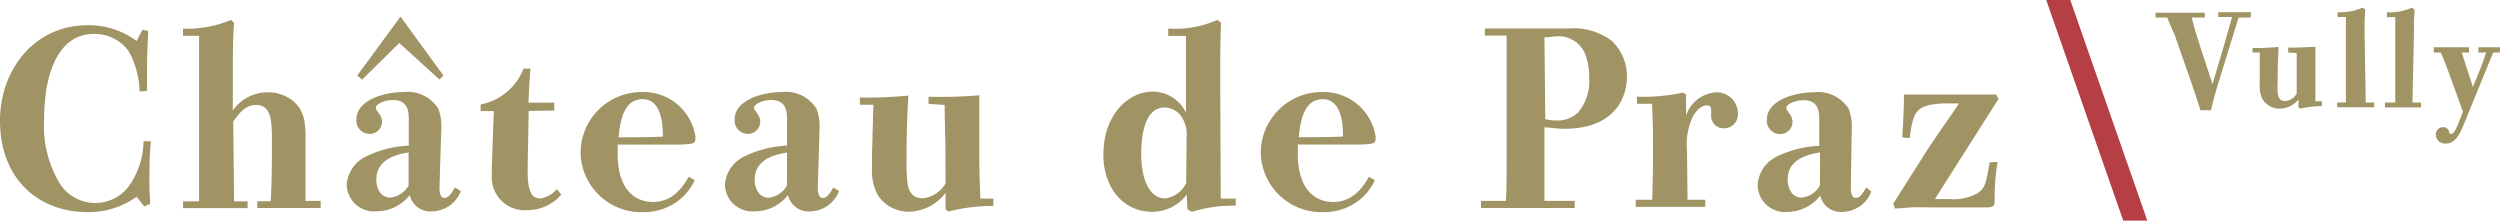 <svg id="Calque_1" data-name="Calque 1" xmlns="http://www.w3.org/2000/svg" width="237.95" height="21" viewBox="0 0 237.95 21"><defs><style>.cls-1{fill:#a09464;}.cls-2{fill:#b63e45;}</style></defs><title>Plan de travail 1</title><path class="cls-1" d="M225.06,3.11V3c0-.82,0-1,.06-2.08v0l-.24-.2h0a5.36,5.36,0,0,1-2.39.44h0v.46h.79v5.8c0,.37,0,1.91,0,2.33h-.83v.46h.05l1.72,0,1.71,0h.05V9.76h-.81Zm4.7,0V3c0-.82,0-.95.06-2.07v0l-.24-.2h0a5.35,5.35,0,0,1-2.39.44h0v.46h.79v5.8c0,.37,0,1.91,0,2.33H227v.46h0l1.72,0,1.71,0h0V9.76h-.81Zm8.13,1.39h-2V5h.74c-.23.7-.29.87-.63,1.74l-.63,1.54L234.31,5H235V4.5h-3.35V5h.66c.14.29.17.36.75,1.87l1.36,3.75-.35.92v0c-.23.59-.48,1.2-.78,1.2-.11,0-.14,0-.2-.25v0a.57.57,0,0,0-.55-.39.7.7,0,0,0-.7.72.88.88,0,0,0,.92.85c1,0,1.39-1,1.77-1.9L237.3,5h.64V4.5ZM220.38,9.62c0-1,0-1.34,0-1.91V4.47l-.26,0c-.47,0-1,.07-2.33.06h0V5l.81.05c0,.23,0,.43,0,1.59V8.91a1.41,1.41,0,0,1-1.11.71c-.55,0-.66-.44-.7-.78a9,9,0,0,1,0-1.15c0-1,0-1.56.09-3.17V4.47h-.06a23.78,23.78,0,0,1-2.42.1h0V5l.68,0,0,2.37c0,.23,0,.47,0,.7a2.61,2.61,0,0,0,.29,1.41,1.89,1.89,0,0,0,1.6.86,2.32,2.32,0,0,0,1.8-.87v.74l.19.13h0A8.62,8.62,0,0,1,221,10.1h0V9.63l-.65,0Zm-6.13-8.46h-.05l-1.57,0-1.45,0h-.05v.46h1.3c0,.17-.11.43-.27,1l-.3,1.09L210.59,8l-1.13-3.42c-.53-1.67-.67-2.16-.85-2.91h1.24l0-.46h-.05l-2.3,0-2.29,0h-.05v.46h1.15l0,.11L207,3.37l1.53,4.37c.35,1,.43,1.26.77,2.31l.14.44h1v0c.26-1.12.41-1.61.63-2.35l2-6.47h1.15Z"/><path class="cls-1" d="M13.66,13.44a7.52,7.52,0,0,1-1.41,4.3,4,4,0,0,1-6.71-.53A10.56,10.56,0,0,1,4.2,11.44a18.63,18.63,0,0,1,.26-3.21c.42-2.22,1.55-5,4.48-5a4,4,0,0,1,3.29,1.62,8.25,8.25,0,0,1,1.06,3.86l.7-.07c0-2.83,0-3.09.12-5.68l-.54-.14L13,3.9A7.62,7.62,0,0,0,8.33,2.4C3.33,2.4,0,6.58,0,11.49c0,5.46,3.57,8.7,8.36,8.7A7.84,7.84,0,0,0,13,18.73l.73.92.56-.24c0-.6-.07-1.06-.07-1.81,0-1.38,0-2.78.14-4.15Zm8.54-1.86c.52-.75,1.13-1.59,2.18-1.59,1.48,0,1.5,1.62,1.5,3.48,0,1.62,0,4.11-.12,5.68l-1.27,0v.65c1,0,1.95,0,2.91,0s2.09,0,3.12,0v-.68H29.08l0-3.77c0-.68,0-1.35,0-2V13c0-1.5-.19-2.51-1.15-3.36a3.7,3.7,0,0,0-2.46-.85,4,4,0,0,0-3.31,1.74V7.55c0-2.25,0-3.79.12-5.36L22,1.89a10.83,10.83,0,0,1-4.58.84l0,.68,1.53,0,0,15.75-1.53,0v.65c1,0,2.11,0,3.15,0s2,0,3,0v-.65l-1.29,0Zm20-4.4L38.12,1.58,34,7.19l.47.39L38,4.09l3.83,3.48ZM43.3,17.84c-.3.53-.59,1-1,1s-.47-.58-.47-1L42,12.36a4.83,4.83,0,0,0-.28-2,3.43,3.43,0,0,0-3.29-1.6c-1.81,0-4.51.73-4.51,2.63a1.26,1.26,0,0,0,1.24,1.35,1.16,1.16,0,0,0,1.2-1.16,1.29,1.29,0,0,0-.28-.77c-.19-.27-.31-.43-.31-.56,0-.34.8-.73,1.64-.73,1.5,0,1.5,1.18,1.5,2v2.34a10.16,10.16,0,0,0-4.18,1.09A3.22,3.22,0,0,0,33,17.57a2.6,2.6,0,0,0,2.86,2.54A4,4,0,0,0,39,18.57a2,2,0,0,0,2.11,1.55,3,3,0,0,0,2.75-1.93Zm-4.41-.19a2.29,2.29,0,0,1-1.71,1.16c-1,0-1.36-.94-1.36-1.72,0-1.64,1.36-2.32,3.07-2.58Zm13.87-7.13V9.77H50.3c.07-1.55.09-1.93.19-3.24l-.66,0a5.48,5.48,0,0,1-4.08,3.41v.63H47l-.19,5.34c0,.24,0,.51,0,.77A3.12,3.12,0,0,0,50.16,20a4.25,4.25,0,0,0,3.26-1.47L53,18a2.62,2.62,0,0,1-1.57.89c-1.24,0-1.22-1.64-1.2-3.33l.09-5Zm12.79,6.31c-.92,1.64-2,2.39-3.4,2.39-1.9,0-3.36-1.4-3.36-4.54,0-.32,0-.6,0-.92h6c1.27-.07,1.41-.07,1.41-.7a5,5,0,0,0-5.12-4.3,5.8,5.8,0,0,0-5.82,5.8,5.77,5.77,0,0,0,6,5.63,5.36,5.36,0,0,0,3.73-1.45,5.08,5.08,0,0,0,1.13-1.59Zm-6.67-3.77c.14-1.64.54-3.62,2.28-3.62S63.11,11.7,63.09,13c-.94.07-3.87.07-4.2.07m20.42,4.78c-.31.53-.59,1-1,1s-.47-.58-.47-1L78,12.36a4.83,4.83,0,0,0-.28-2,3.43,3.43,0,0,0-3.29-1.6c-1.81,0-4.51.73-4.51,2.63a1.26,1.26,0,0,0,1.24,1.35,1.16,1.16,0,0,0,1.2-1.16,1.29,1.29,0,0,0-.28-.77c-.19-.27-.31-.43-.31-.56,0-.34.8-.73,1.64-.73,1.5,0,1.5,1.18,1.5,2v2.34a10.17,10.17,0,0,0-4.18,1.09A3.22,3.22,0,0,0,69,17.57a2.6,2.6,0,0,0,2.86,2.54A4,4,0,0,0,75,18.57a2,2,0,0,0,2.11,1.55,3,3,0,0,0,2.75-1.93Zm-4.41-.19a2.3,2.3,0,0,1-1.71,1.16c-1,0-1.36-.94-1.36-1.72,0-1.64,1.36-2.32,3.08-2.58ZM90,17.45a2.83,2.83,0,0,1-2.21,1.42c-1.24,0-1.39-1.18-1.43-1.57a17,17,0,0,1-.07-2.2c0-1.86,0-3.09.17-6a45.44,45.44,0,0,1-4.62.19l0,.68,1.29,0L83,14.6c0,.43,0,.89,0,1.33a5,5,0,0,0,.54,2.63,3.5,3.5,0,0,0,3,1.59A4.49,4.49,0,0,0,90,18.35l0,1.59.28.19a17,17,0,0,1,4.27-.53v-.7l-1.24,0c-.07-2-.1-2.68-.1-3.82V9.07a45.46,45.46,0,0,1-4.83.14l0,.68,1.53.1c0,.51,0,.82.07,3.58ZM116.14,7.14c0-2,0-2.32.07-5l-.35-.24a10.09,10.09,0,0,1-4.67.82l0,.7h1.69v7.3a3.51,3.51,0,0,0-3.17-2c-2.28,0-4.69,2.15-4.69,6,0,3.26,2,5.44,4.62,5.44a4.11,4.11,0,0,0,3.31-1.64l.07,1.4.42.24a13.13,13.13,0,0,1,4.18-.58l0-.68-1.43,0ZM112.9,17.43a2.58,2.58,0,0,1-2,1.45c-1.46,0-2.28-1.74-2.28-4.23,0-1.74.33-4.42,2.23-4.42a2,2,0,0,1,1.53.77,3.06,3.06,0,0,1,.56,2.1Zm17.39-.6c-.91,1.64-2,2.39-3.4,2.39-1.9,0-3.36-1.4-3.36-4.54,0-.32,0-.6,0-.92h6c1.27-.07,1.41-.07,1.41-.7a5,5,0,0,0-5.12-4.3,5.8,5.8,0,0,0-5.82,5.8,5.77,5.77,0,0,0,6,5.63,5.36,5.36,0,0,0,3.73-1.45,5,5,0,0,0,1.13-1.59Zm-6.67-3.77c.14-1.64.54-3.62,2.28-3.62s1.95,2.27,1.92,3.55c-.94.07-3.87.07-4.2.07M147,19.12v-7c.42,0,1.27.14,1.85.14,6,0,6-4.49,6-4.93a4.64,4.64,0,0,0-1.46-3.46,6.08,6.08,0,0,0-4.11-1.16c-.52,0-1,0-1.5,0l-1.22,0h-.89c-1.46,0-3.85,0-4.34,0l0,.68,2.07,0V14.77c0,2.85,0,3.16-.07,4.35l-2.37,0v.68c.38,0,1.93,0,4.32,0,1.52,0,3.05,0,4.6,0v-.68Zm0-15.56c.42,0,.85-.1,1.13-.1A2.71,2.71,0,0,1,151,5.54a6.06,6.06,0,0,1,.26,1.88,4.58,4.58,0,0,1-1.1,3.33,2.86,2.86,0,0,1-2,.72,5.33,5.33,0,0,1-1.08-.12Zm13.57,10.78a6.16,6.16,0,0,1,.59-3.31c.47-.77.94-1,1.29-1a.37.37,0,0,1,.42.39c0,.07,0,.46,0,.53a1.17,1.17,0,0,0,1.22,1.26,1.31,1.31,0,0,0,1.32-1.42,2,2,0,0,0-2.07-2A3.22,3.22,0,0,0,160.48,11l0-2-.3-.19a17.37,17.37,0,0,1-4.37.39l0,.68,1.43,0c.07,1.69.09,2.25.09,3.55v2.2c0,.65-.07,3.29-.07,3.38l-1.57,0v.68c1.13,0,2.25,0,3.36,0s2.18,0,3.26,0v-.68l-1.69,0Zm17.06,3.5c-.31.53-.59,1-1,1s-.47-.58-.47-1l.09-5.46a4.83,4.83,0,0,0-.28-2,3.43,3.43,0,0,0-3.29-1.6c-1.81,0-4.51.73-4.51,2.63a1.26,1.26,0,0,0,1.24,1.35,1.16,1.16,0,0,0,1.2-1.16,1.3,1.3,0,0,0-.28-.77c-.19-.27-.31-.43-.31-.56,0-.34.8-.73,1.64-.73,1.5,0,1.5,1.18,1.5,2v2.34a10.17,10.17,0,0,0-4.18,1.09,3.22,3.22,0,0,0-1.69,2.66,2.6,2.6,0,0,0,2.86,2.54,4,4,0,0,0,3.1-1.55,2,2,0,0,0,2.11,1.55,3,3,0,0,0,2.75-1.93Zm-4.41-.19a2.29,2.29,0,0,1-1.71,1.16c-1,0-1.36-.94-1.36-1.72,0-1.64,1.36-2.32,3.08-2.58Zm16.15-2.2c-.33,1.91-.4,2.39-1.08,2.9a4.67,4.67,0,0,1-2.7.6h-1.43l6.06-9.54L190,9c-1.22,0-2.6,0-4.34,0l-4.44,0c0,1.52-.12,3.33-.16,4.08l.7.07c.35-2.54.54-3.19,3.33-3.31h1.36c-.4.63-.52.8-1.67,2.44l-1.27,1.88-3.31,5.22.16.46c.56,0,1-.07,1.55-.1s1.24,0,2.28,0c1.36,0,3.54,0,4.93,0,.66,0,.73-.17.73-.75a21.17,21.17,0,0,1,.28-3.58Z"/><polygon class="cls-2" points="194.76 0 202.09 21 204.38 21 197.05 0 194.76 0"/></svg>